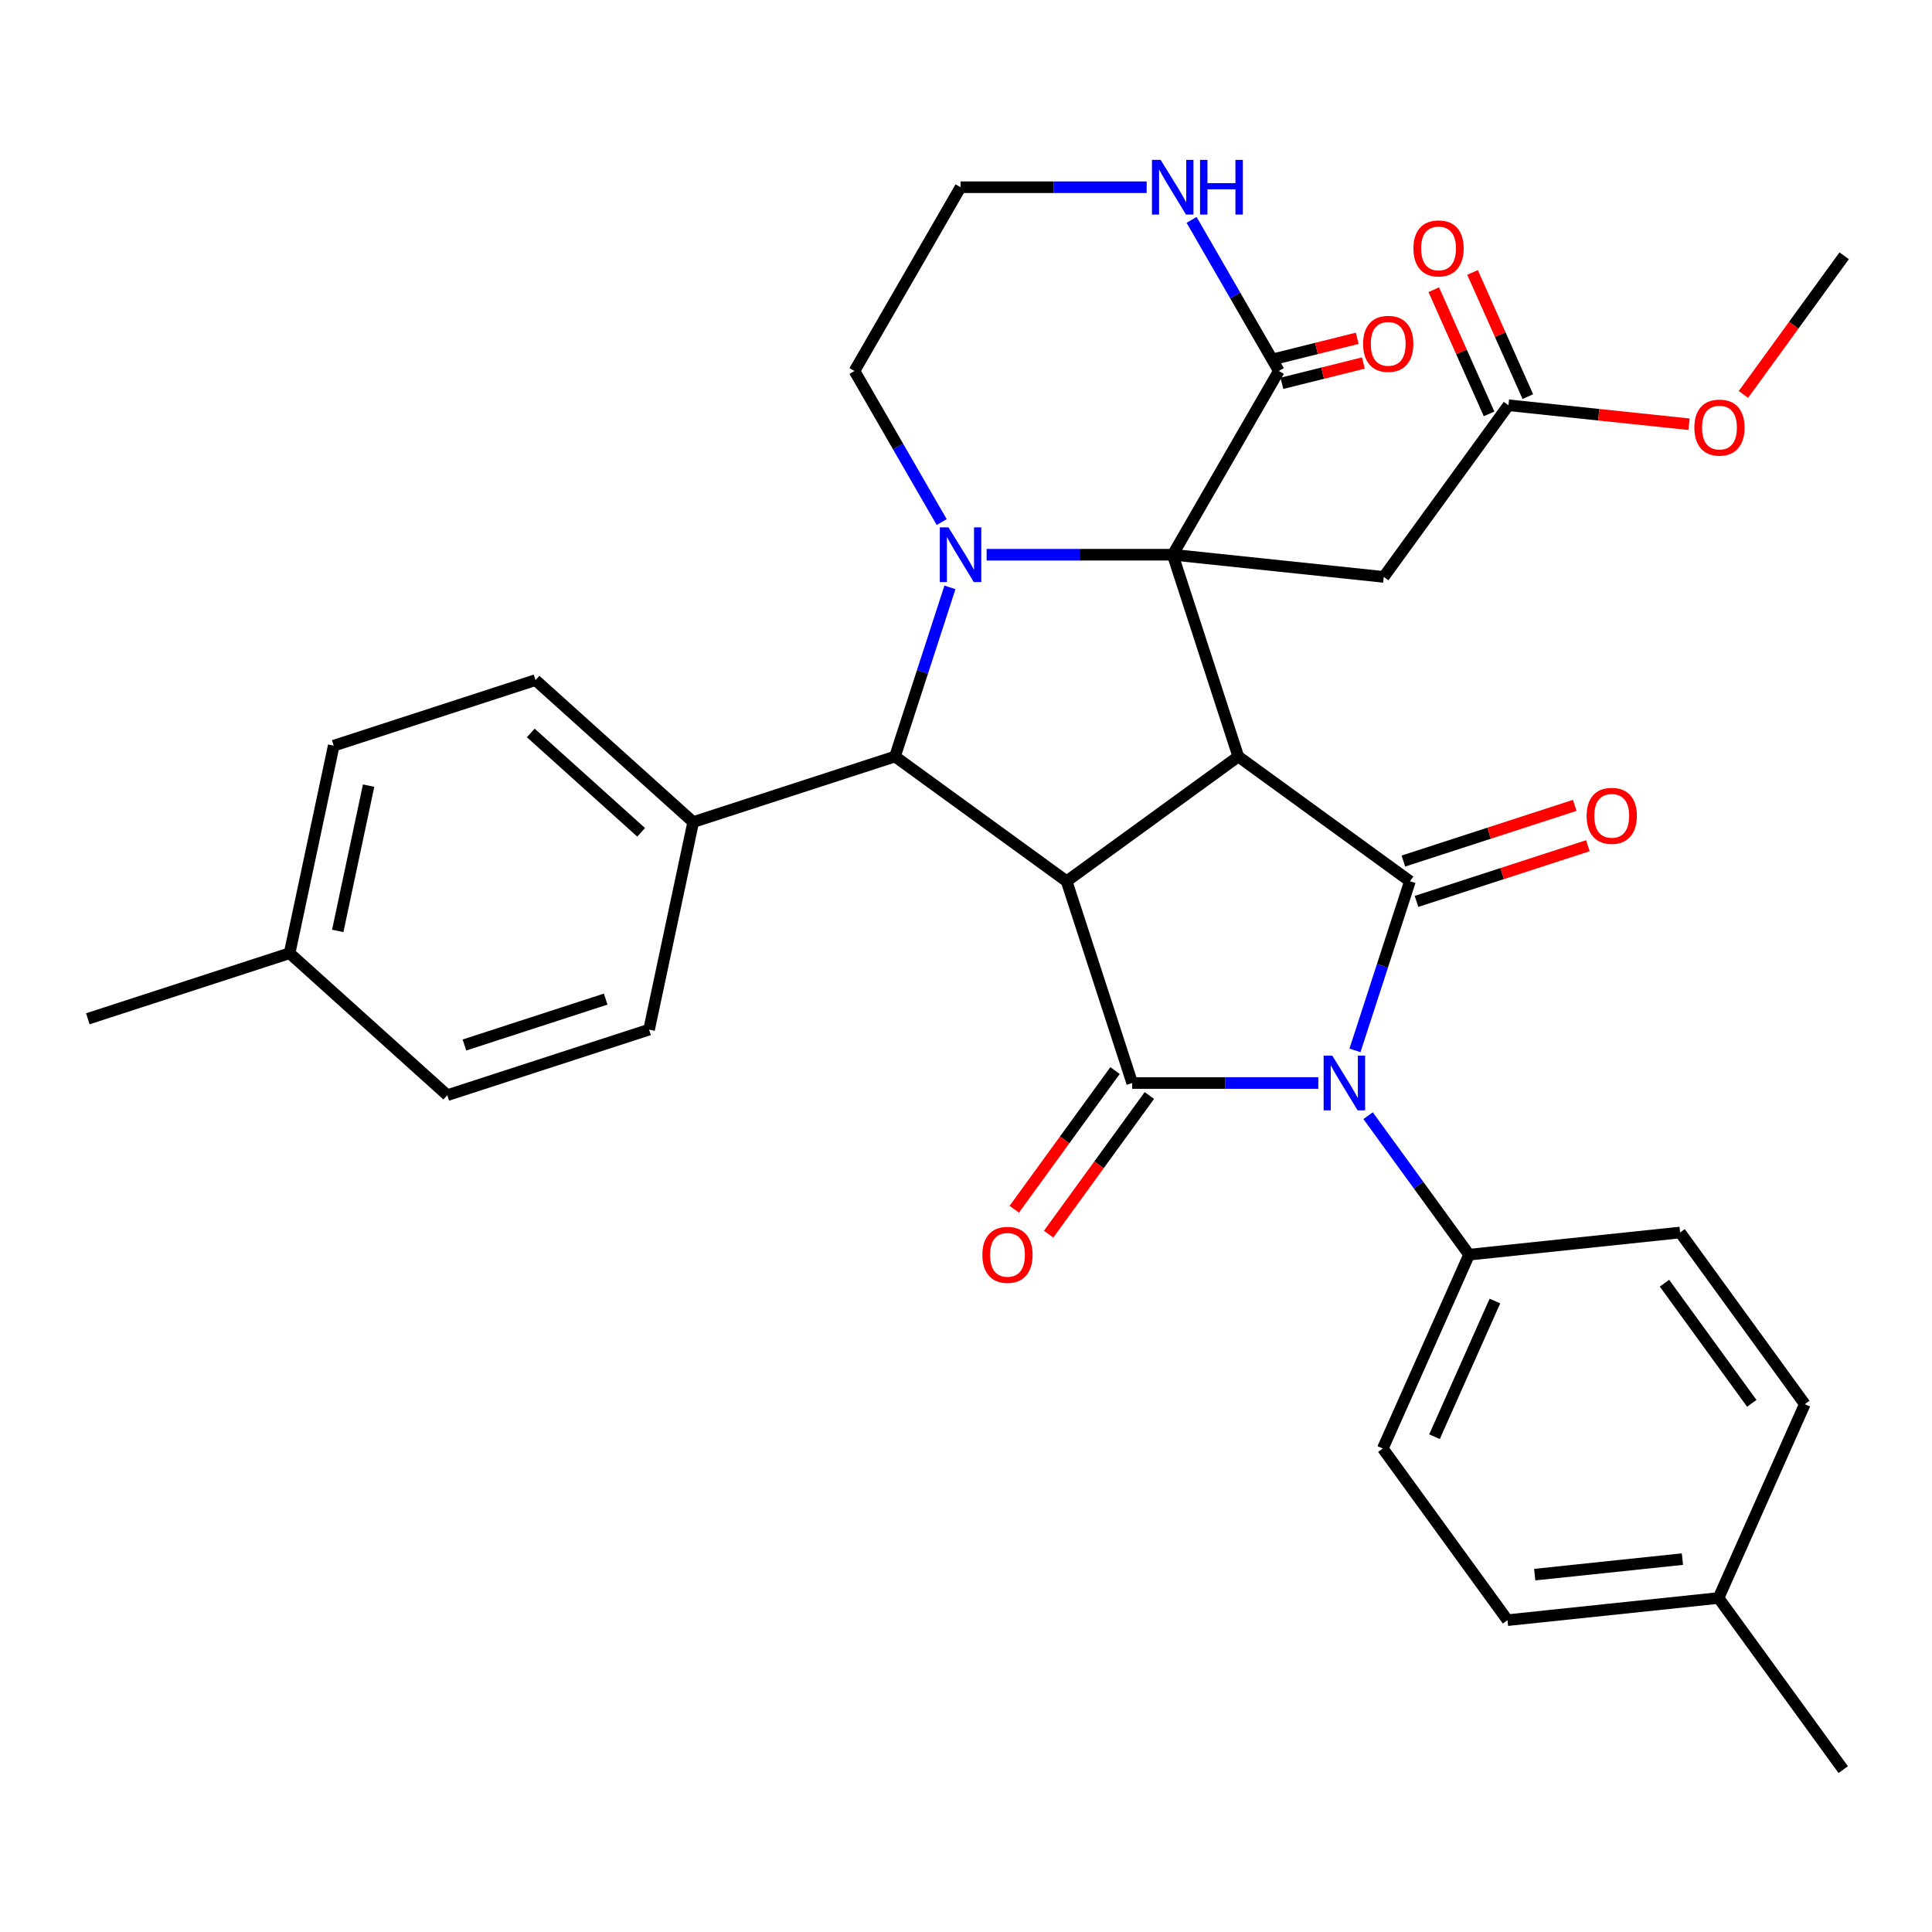 <?xml version='1.0' encoding='iso-8859-1'?>
<svg version='1.1' baseProfile='full'
              xmlns='http://www.w3.org/2000/svg'
                      xmlns:rdkit='http://www.rdkit.org/xml'
                      xmlns:xlink='http://www.w3.org/1999/xlink'
                  xml:space='preserve'
width='1000px' height='1000px' viewBox='0 0 1000 1000'>
<!-- END OF HEADER -->
<rect style='opacity:1.0;fill:#FFFFFF;stroke:none' width='1000' height='1000' x='0' y='0'> </rect>
<path class='bond-0' d='M 607.001,287.126 L 640.938,391.573' style='fill:none;fill-rule:evenodd;stroke:#000000;stroke-width:6px;stroke-linecap:butt;stroke-linejoin:miter;stroke-opacity:1' />
<path class='bond-1' d='M 607.001,287.126 L 558.833,287.126' style='fill:none;fill-rule:evenodd;stroke:#000000;stroke-width:6px;stroke-linecap:butt;stroke-linejoin:miter;stroke-opacity:1' />
<path class='bond-1' d='M 558.833,287.126 L 510.665,287.126' style='fill:none;fill-rule:evenodd;stroke:#0000FF;stroke-width:6px;stroke-linecap:butt;stroke-linejoin:miter;stroke-opacity:1' />
<path class='bond-2' d='M 607.001,287.126 L 661.912,192.018' style='fill:none;fill-rule:evenodd;stroke:#000000;stroke-width:6px;stroke-linecap:butt;stroke-linejoin:miter;stroke-opacity:1' />
<path class='bond-3' d='M 607.001,287.126 L 716.222,298.606' style='fill:none;fill-rule:evenodd;stroke:#000000;stroke-width:6px;stroke-linecap:butt;stroke-linejoin:miter;stroke-opacity:1' />
<path class='bond-4' d='M 640.938,391.573 L 552.09,456.125' style='fill:none;fill-rule:evenodd;stroke:#000000;stroke-width:6px;stroke-linecap:butt;stroke-linejoin:miter;stroke-opacity:1' />
<path class='bond-5' d='M 640.938,391.573 L 729.786,456.125' style='fill:none;fill-rule:evenodd;stroke:#000000;stroke-width:6px;stroke-linecap:butt;stroke-linejoin:miter;stroke-opacity:1' />
<path class='bond-6' d='M 552.09,456.125 L 586.027,560.572' style='fill:none;fill-rule:evenodd;stroke:#000000;stroke-width:6px;stroke-linecap:butt;stroke-linejoin:miter;stroke-opacity:1' />
<path class='bond-7' d='M 552.09,456.125 L 463.242,391.573' style='fill:none;fill-rule:evenodd;stroke:#000000;stroke-width:6px;stroke-linecap:butt;stroke-linejoin:miter;stroke-opacity:1' />
<path class='bond-8' d='M 701.342,543.667 L 715.564,499.896' style='fill:none;fill-rule:evenodd;stroke:#0000FF;stroke-width:6px;stroke-linecap:butt;stroke-linejoin:miter;stroke-opacity:1' />
<path class='bond-8' d='M 715.564,499.896 L 729.786,456.125' style='fill:none;fill-rule:evenodd;stroke:#000000;stroke-width:6px;stroke-linecap:butt;stroke-linejoin:miter;stroke-opacity:1' />
<path class='bond-9' d='M 708.132,577.478 L 734.266,613.449' style='fill:none;fill-rule:evenodd;stroke:#0000FF;stroke-width:6px;stroke-linecap:butt;stroke-linejoin:miter;stroke-opacity:1' />
<path class='bond-9' d='M 734.266,613.449 L 760.401,649.42' style='fill:none;fill-rule:evenodd;stroke:#000000;stroke-width:6px;stroke-linecap:butt;stroke-linejoin:miter;stroke-opacity:1' />
<path class='bond-10' d='M 682.363,560.572 L 634.195,560.572' style='fill:none;fill-rule:evenodd;stroke:#0000FF;stroke-width:6px;stroke-linecap:butt;stroke-linejoin:miter;stroke-opacity:1' />
<path class='bond-10' d='M 634.195,560.572 L 586.027,560.572' style='fill:none;fill-rule:evenodd;stroke:#000000;stroke-width:6px;stroke-linecap:butt;stroke-linejoin:miter;stroke-opacity:1' />
<path class='bond-11' d='M 733.18,466.57 L 777.53,452.159' style='fill:none;fill-rule:evenodd;stroke:#000000;stroke-width:6px;stroke-linecap:butt;stroke-linejoin:miter;stroke-opacity:1' />
<path class='bond-11' d='M 777.53,452.159 L 821.881,437.749' style='fill:none;fill-rule:evenodd;stroke:#FF0000;stroke-width:6px;stroke-linecap:butt;stroke-linejoin:miter;stroke-opacity:1' />
<path class='bond-11' d='M 726.392,445.68 L 770.743,431.27' style='fill:none;fill-rule:evenodd;stroke:#000000;stroke-width:6px;stroke-linecap:butt;stroke-linejoin:miter;stroke-opacity:1' />
<path class='bond-11' d='M 770.743,431.27 L 815.094,416.86' style='fill:none;fill-rule:evenodd;stroke:#FF0000;stroke-width:6px;stroke-linecap:butt;stroke-linejoin:miter;stroke-opacity:1' />
<path class='bond-12' d='M 577.142,554.117 L 551.066,590.008' style='fill:none;fill-rule:evenodd;stroke:#000000;stroke-width:6px;stroke-linecap:butt;stroke-linejoin:miter;stroke-opacity:1' />
<path class='bond-12' d='M 551.066,590.008 L 524.989,625.899' style='fill:none;fill-rule:evenodd;stroke:#FF0000;stroke-width:6px;stroke-linecap:butt;stroke-linejoin:miter;stroke-opacity:1' />
<path class='bond-12' d='M 594.912,567.027 L 568.835,602.918' style='fill:none;fill-rule:evenodd;stroke:#000000;stroke-width:6px;stroke-linecap:butt;stroke-linejoin:miter;stroke-opacity:1' />
<path class='bond-12' d='M 568.835,602.918 L 542.759,638.81' style='fill:none;fill-rule:evenodd;stroke:#FF0000;stroke-width:6px;stroke-linecap:butt;stroke-linejoin:miter;stroke-opacity:1' />
<path class='bond-13' d='M 491.686,304.032 L 477.464,347.803' style='fill:none;fill-rule:evenodd;stroke:#0000FF;stroke-width:6px;stroke-linecap:butt;stroke-linejoin:miter;stroke-opacity:1' />
<path class='bond-13' d='M 477.464,347.803 L 463.242,391.573' style='fill:none;fill-rule:evenodd;stroke:#000000;stroke-width:6px;stroke-linecap:butt;stroke-linejoin:miter;stroke-opacity:1' />
<path class='bond-14' d='M 487.419,270.221 L 464.843,231.119' style='fill:none;fill-rule:evenodd;stroke:#0000FF;stroke-width:6px;stroke-linecap:butt;stroke-linejoin:miter;stroke-opacity:1' />
<path class='bond-14' d='M 464.843,231.119 L 442.268,192.018' style='fill:none;fill-rule:evenodd;stroke:#000000;stroke-width:6px;stroke-linecap:butt;stroke-linejoin:miter;stroke-opacity:1' />
<path class='bond-15' d='M 463.242,391.573 L 358.795,425.51' style='fill:none;fill-rule:evenodd;stroke:#000000;stroke-width:6px;stroke-linecap:butt;stroke-linejoin:miter;stroke-opacity:1' />
<path class='bond-16' d='M 661.912,192.018 L 639.337,152.916' style='fill:none;fill-rule:evenodd;stroke:#000000;stroke-width:6px;stroke-linecap:butt;stroke-linejoin:miter;stroke-opacity:1' />
<path class='bond-16' d='M 639.337,152.916 L 616.762,113.815' style='fill:none;fill-rule:evenodd;stroke:#0000FF;stroke-width:6px;stroke-linecap:butt;stroke-linejoin:miter;stroke-opacity:1' />
<path class='bond-17' d='M 663.507,198.411 L 684.592,193.153' style='fill:none;fill-rule:evenodd;stroke:#000000;stroke-width:6px;stroke-linecap:butt;stroke-linejoin:miter;stroke-opacity:1' />
<path class='bond-17' d='M 684.592,193.153 L 705.677,187.895' style='fill:none;fill-rule:evenodd;stroke:#FF0000;stroke-width:6px;stroke-linecap:butt;stroke-linejoin:miter;stroke-opacity:1' />
<path class='bond-17' d='M 660.318,185.624 L 681.403,180.366' style='fill:none;fill-rule:evenodd;stroke:#000000;stroke-width:6px;stroke-linecap:butt;stroke-linejoin:miter;stroke-opacity:1' />
<path class='bond-17' d='M 681.403,180.366 L 702.488,175.108' style='fill:none;fill-rule:evenodd;stroke:#FF0000;stroke-width:6px;stroke-linecap:butt;stroke-linejoin:miter;stroke-opacity:1' />
<path class='bond-18' d='M 716.222,298.606 L 780.773,209.758' style='fill:none;fill-rule:evenodd;stroke:#000000;stroke-width:6px;stroke-linecap:butt;stroke-linejoin:miter;stroke-opacity:1' />
<path class='bond-19' d='M 760.401,649.42 L 715.732,749.747' style='fill:none;fill-rule:evenodd;stroke:#000000;stroke-width:6px;stroke-linecap:butt;stroke-linejoin:miter;stroke-opacity:1' />
<path class='bond-19' d='M 773.766,673.403 L 742.498,743.632' style='fill:none;fill-rule:evenodd;stroke:#000000;stroke-width:6px;stroke-linecap:butt;stroke-linejoin:miter;stroke-opacity:1' />
<path class='bond-20' d='M 760.401,649.42 L 869.621,637.94' style='fill:none;fill-rule:evenodd;stroke:#000000;stroke-width:6px;stroke-linecap:butt;stroke-linejoin:miter;stroke-opacity:1' />
<path class='bond-21' d='M 790.806,205.291 L 776.496,173.151' style='fill:none;fill-rule:evenodd;stroke:#000000;stroke-width:6px;stroke-linecap:butt;stroke-linejoin:miter;stroke-opacity:1' />
<path class='bond-21' d='M 776.496,173.151 L 762.186,141.01' style='fill:none;fill-rule:evenodd;stroke:#FF0000;stroke-width:6px;stroke-linecap:butt;stroke-linejoin:miter;stroke-opacity:1' />
<path class='bond-21' d='M 770.741,214.225 L 756.431,182.084' style='fill:none;fill-rule:evenodd;stroke:#000000;stroke-width:6px;stroke-linecap:butt;stroke-linejoin:miter;stroke-opacity:1' />
<path class='bond-21' d='M 756.431,182.084 L 742.121,149.944' style='fill:none;fill-rule:evenodd;stroke:#FF0000;stroke-width:6px;stroke-linecap:butt;stroke-linejoin:miter;stroke-opacity:1' />
<path class='bond-22' d='M 780.773,209.758 L 827.511,214.67' style='fill:none;fill-rule:evenodd;stroke:#000000;stroke-width:6px;stroke-linecap:butt;stroke-linejoin:miter;stroke-opacity:1' />
<path class='bond-22' d='M 827.511,214.67 L 874.248,219.583' style='fill:none;fill-rule:evenodd;stroke:#FF0000;stroke-width:6px;stroke-linecap:butt;stroke-linejoin:miter;stroke-opacity:1' />
<path class='bond-23' d='M 593.516,96.909 L 545.347,96.909' style='fill:none;fill-rule:evenodd;stroke:#0000FF;stroke-width:6px;stroke-linecap:butt;stroke-linejoin:miter;stroke-opacity:1' />
<path class='bond-23' d='M 545.347,96.909 L 497.179,96.909' style='fill:none;fill-rule:evenodd;stroke:#000000;stroke-width:6px;stroke-linecap:butt;stroke-linejoin:miter;stroke-opacity:1' />
<path class='bond-24' d='M 358.795,425.51 L 277.182,352.025' style='fill:none;fill-rule:evenodd;stroke:#000000;stroke-width:6px;stroke-linecap:butt;stroke-linejoin:miter;stroke-opacity:1' />
<path class='bond-24' d='M 331.856,430.81 L 274.727,379.371' style='fill:none;fill-rule:evenodd;stroke:#000000;stroke-width:6px;stroke-linecap:butt;stroke-linejoin:miter;stroke-opacity:1' />
<path class='bond-25' d='M 358.795,425.51 L 335.962,532.932' style='fill:none;fill-rule:evenodd;stroke:#000000;stroke-width:6px;stroke-linecap:butt;stroke-linejoin:miter;stroke-opacity:1' />
<path class='bond-26' d='M 442.268,192.018 L 497.179,96.909' style='fill:none;fill-rule:evenodd;stroke:#000000;stroke-width:6px;stroke-linecap:butt;stroke-linejoin:miter;stroke-opacity:1' />
<path class='bond-27' d='M 715.732,749.747 L 780.284,838.595' style='fill:none;fill-rule:evenodd;stroke:#000000;stroke-width:6px;stroke-linecap:butt;stroke-linejoin:miter;stroke-opacity:1' />
<path class='bond-28' d='M 869.621,637.94 L 934.173,726.788' style='fill:none;fill-rule:evenodd;stroke:#000000;stroke-width:6px;stroke-linecap:butt;stroke-linejoin:miter;stroke-opacity:1' />
<path class='bond-28' d='M 861.534,664.178 L 906.721,726.371' style='fill:none;fill-rule:evenodd;stroke:#000000;stroke-width:6px;stroke-linecap:butt;stroke-linejoin:miter;stroke-opacity:1' />
<path class='bond-29' d='M 277.182,352.025 L 172.735,385.962' style='fill:none;fill-rule:evenodd;stroke:#000000;stroke-width:6px;stroke-linecap:butt;stroke-linejoin:miter;stroke-opacity:1' />
<path class='bond-30' d='M 335.962,532.932 L 231.515,566.869' style='fill:none;fill-rule:evenodd;stroke:#000000;stroke-width:6px;stroke-linecap:butt;stroke-linejoin:miter;stroke-opacity:1' />
<path class='bond-30' d='M 313.508,517.134 L 240.395,540.889' style='fill:none;fill-rule:evenodd;stroke:#000000;stroke-width:6px;stroke-linecap:butt;stroke-linejoin:miter;stroke-opacity:1' />
<path class='bond-31' d='M 902.393,204.172 L 928.469,168.281' style='fill:none;fill-rule:evenodd;stroke:#FF0000;stroke-width:6px;stroke-linecap:butt;stroke-linejoin:miter;stroke-opacity:1' />
<path class='bond-31' d='M 928.469,168.281 L 954.545,132.39' style='fill:none;fill-rule:evenodd;stroke:#000000;stroke-width:6px;stroke-linecap:butt;stroke-linejoin:miter;stroke-opacity:1' />
<path class='bond-32' d='M 934.173,726.788 L 889.504,827.116' style='fill:none;fill-rule:evenodd;stroke:#000000;stroke-width:6px;stroke-linecap:butt;stroke-linejoin:miter;stroke-opacity:1' />
<path class='bond-33' d='M 172.735,385.962 L 149.901,493.384' style='fill:none;fill-rule:evenodd;stroke:#000000;stroke-width:6px;stroke-linecap:butt;stroke-linejoin:miter;stroke-opacity:1' />
<path class='bond-33' d='M 190.794,406.642 L 174.811,481.837' style='fill:none;fill-rule:evenodd;stroke:#000000;stroke-width:6px;stroke-linecap:butt;stroke-linejoin:miter;stroke-opacity:1' />
<path class='bond-34' d='M 231.515,566.869 L 149.901,493.384' style='fill:none;fill-rule:evenodd;stroke:#000000;stroke-width:6px;stroke-linecap:butt;stroke-linejoin:miter;stroke-opacity:1' />
<path class='bond-35' d='M 780.284,838.595 L 889.504,827.116' style='fill:none;fill-rule:evenodd;stroke:#000000;stroke-width:6px;stroke-linecap:butt;stroke-linejoin:miter;stroke-opacity:1' />
<path class='bond-35' d='M 794.371,815.029 L 870.825,806.994' style='fill:none;fill-rule:evenodd;stroke:#000000;stroke-width:6px;stroke-linecap:butt;stroke-linejoin:miter;stroke-opacity:1' />
<path class='bond-36' d='M 889.504,827.116 L 954.056,915.964' style='fill:none;fill-rule:evenodd;stroke:#000000;stroke-width:6px;stroke-linecap:butt;stroke-linejoin:miter;stroke-opacity:1' />
<path class='bond-37' d='M 149.901,493.384 L 45.455,527.321' style='fill:none;fill-rule:evenodd;stroke:#000000;stroke-width:6px;stroke-linecap:butt;stroke-linejoin:miter;stroke-opacity:1' />
<path  class='atom-3' d='M 689.589 546.412
L 698.869 561.412
Q 699.789 562.892, 701.269 565.572
Q 702.749 568.252, 702.829 568.412
L 702.829 546.412
L 706.589 546.412
L 706.589 574.732
L 702.709 574.732
L 692.749 558.332
Q 691.589 556.412, 690.349 554.212
Q 689.149 552.012, 688.789 551.332
L 688.789 574.732
L 685.109 574.732
L 685.109 546.412
L 689.589 546.412
' fill='#0000FF'/>
<path  class='atom-6' d='M 490.919 272.966
L 500.199 287.966
Q 501.119 289.446, 502.599 292.126
Q 504.079 294.806, 504.159 294.966
L 504.159 272.966
L 507.919 272.966
L 507.919 301.286
L 504.039 301.286
L 494.079 284.886
Q 492.919 282.966, 491.679 280.766
Q 490.479 278.566, 490.119 277.886
L 490.119 301.286
L 486.439 301.286
L 486.439 272.966
L 490.919 272.966
' fill='#0000FF'/>
<path  class='atom-12' d='M 600.741 82.749
L 610.021 97.749
Q 610.941 99.229, 612.421 101.909
Q 613.901 104.589, 613.981 104.749
L 613.981 82.749
L 617.741 82.749
L 617.741 111.069
L 613.861 111.069
L 603.901 94.669
Q 602.741 92.749, 601.501 90.549
Q 600.301 88.349, 599.941 87.669
L 599.941 111.069
L 596.261 111.069
L 596.261 82.749
L 600.741 82.749
' fill='#0000FF'/>
<path  class='atom-12' d='M 621.141 82.749
L 624.981 82.749
L 624.981 94.789
L 639.461 94.789
L 639.461 82.749
L 643.301 82.749
L 643.301 111.069
L 639.461 111.069
L 639.461 97.989
L 624.981 97.989
L 624.981 111.069
L 621.141 111.069
L 621.141 82.749
' fill='#0000FF'/>
<path  class='atom-14' d='M 821.233 422.268
Q 821.233 415.468, 824.593 411.668
Q 827.953 407.868, 834.233 407.868
Q 840.513 407.868, 843.873 411.668
Q 847.233 415.468, 847.233 422.268
Q 847.233 429.148, 843.833 433.068
Q 840.433 436.948, 834.233 436.948
Q 827.993 436.948, 824.593 433.068
Q 821.233 429.188, 821.233 422.268
M 834.233 433.748
Q 838.553 433.748, 840.873 430.868
Q 843.233 427.948, 843.233 422.268
Q 843.233 416.708, 840.873 413.908
Q 838.553 411.068, 834.233 411.068
Q 829.913 411.068, 827.553 413.868
Q 825.233 416.668, 825.233 422.268
Q 825.233 427.988, 827.553 430.868
Q 829.913 433.748, 834.233 433.748
' fill='#FF0000'/>
<path  class='atom-15' d='M 508.475 649.5
Q 508.475 642.7, 511.835 638.9
Q 515.195 635.1, 521.475 635.1
Q 527.755 635.1, 531.115 638.9
Q 534.475 642.7, 534.475 649.5
Q 534.475 656.38, 531.075 660.3
Q 527.675 664.18, 521.475 664.18
Q 515.235 664.18, 511.835 660.3
Q 508.475 656.42, 508.475 649.5
M 521.475 660.98
Q 525.795 660.98, 528.115 658.1
Q 530.475 655.18, 530.475 649.5
Q 530.475 643.94, 528.115 641.14
Q 525.795 638.3, 521.475 638.3
Q 517.155 638.3, 514.795 641.1
Q 512.475 643.9, 512.475 649.5
Q 512.475 655.22, 514.795 658.1
Q 517.155 660.98, 521.475 660.98
' fill='#FF0000'/>
<path  class='atom-16' d='M 705.542 177.975
Q 705.542 171.175, 708.902 167.375
Q 712.262 163.575, 718.542 163.575
Q 724.822 163.575, 728.182 167.375
Q 731.542 171.175, 731.542 177.975
Q 731.542 184.855, 728.142 188.775
Q 724.742 192.655, 718.542 192.655
Q 712.302 192.655, 708.902 188.775
Q 705.542 184.895, 705.542 177.975
M 718.542 189.455
Q 722.862 189.455, 725.182 186.575
Q 727.542 183.655, 727.542 177.975
Q 727.542 172.415, 725.182 169.615
Q 722.862 166.775, 718.542 166.775
Q 714.222 166.775, 711.862 169.575
Q 709.542 172.375, 709.542 177.975
Q 709.542 183.695, 711.862 186.575
Q 714.222 189.455, 718.542 189.455
' fill='#FF0000'/>
<path  class='atom-17' d='M 731.592 128.573
Q 731.592 121.773, 734.952 117.973
Q 738.312 114.173, 744.592 114.173
Q 750.872 114.173, 754.232 117.973
Q 757.592 121.773, 757.592 128.573
Q 757.592 135.453, 754.192 139.373
Q 750.792 143.253, 744.592 143.253
Q 738.352 143.253, 734.952 139.373
Q 731.592 135.493, 731.592 128.573
M 744.592 140.053
Q 748.912 140.053, 751.232 137.173
Q 753.592 134.253, 753.592 128.573
Q 753.592 123.013, 751.232 120.213
Q 748.912 117.373, 744.592 117.373
Q 740.272 117.373, 737.912 120.173
Q 735.592 122.973, 735.592 128.573
Q 735.592 134.293, 737.912 137.173
Q 740.272 140.053, 744.592 140.053
' fill='#FF0000'/>
<path  class='atom-24' d='M 876.994 221.318
Q 876.994 214.518, 880.354 210.718
Q 883.714 206.918, 889.994 206.918
Q 896.274 206.918, 899.634 210.718
Q 902.994 214.518, 902.994 221.318
Q 902.994 228.198, 899.594 232.118
Q 896.194 235.998, 889.994 235.998
Q 883.754 235.998, 880.354 232.118
Q 876.994 228.238, 876.994 221.318
M 889.994 232.798
Q 894.314 232.798, 896.634 229.918
Q 898.994 226.998, 898.994 221.318
Q 898.994 215.758, 896.634 212.958
Q 894.314 210.118, 889.994 210.118
Q 885.674 210.118, 883.314 212.918
Q 880.994 215.718, 880.994 221.318
Q 880.994 227.038, 883.314 229.918
Q 885.674 232.798, 889.994 232.798
' fill='#FF0000'/>
</svg>
